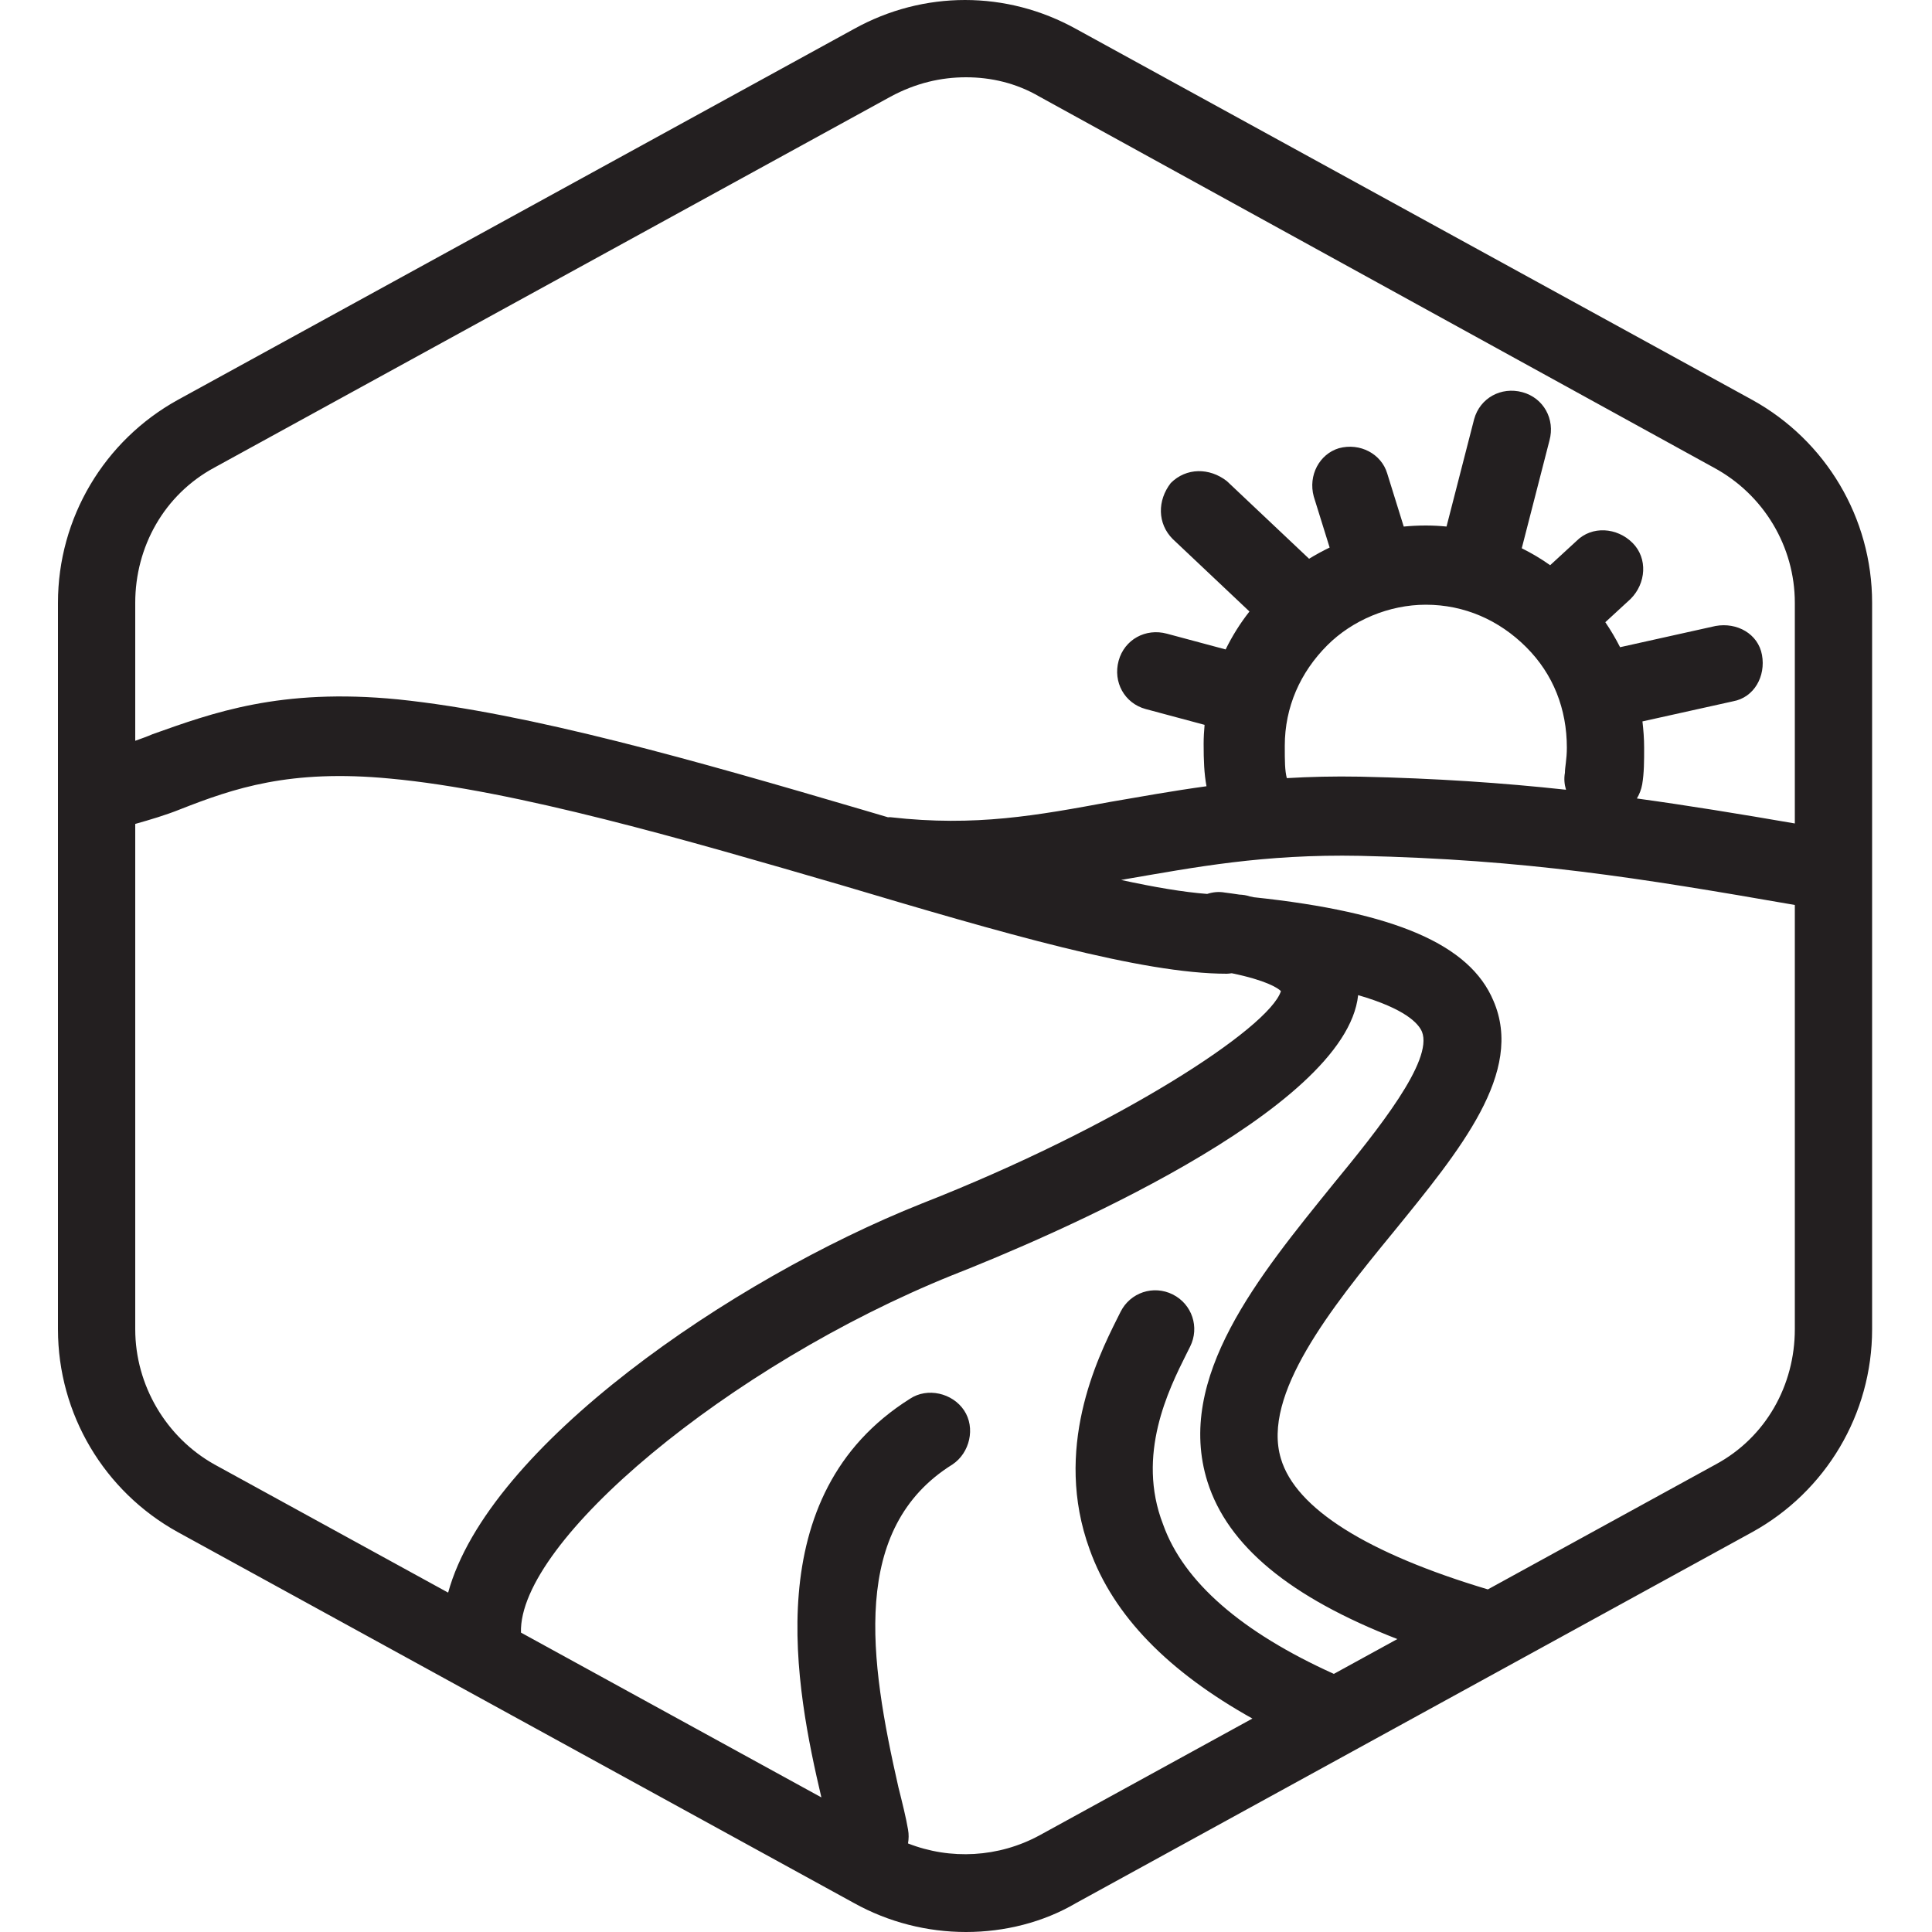 <?xml version="1.0" encoding="utf-8"?>
<!-- Generator: Adobe Illustrator 25.4.1, SVG Export Plug-In . SVG Version: 6.00 Build 0)  -->
<svg version="1.1" id="Layer_1" xmlns="http://www.w3.org/2000/svg" xmlns:xlink="http://www.w3.org/1999/xlink" x="0px" y="0px"
	 viewBox="0 0 100 100" enable-background="new 0 0 100 100" xml:space="preserve">
<path fill="#231F20" d="M90.7,20.7l-35-19.2c-3.6-2-7.9-2-11.5,0l-35,19.2C5.4,22.8,3,26.8,3,31.2v37.6c0,4.4,2.4,8.4,6.2,10.5
	l35,19.2c1.8,1,3.8,1.5,5.8,1.5s4-0.5,5.7-1.5l35-19.2c3.8-2.1,6.2-6.1,6.2-10.5V31.2C96.9,26.8,94.5,22.8,90.7,20.7z M11.1,24.2
	L46.1,5c1.3-0.7,2.6-1,3.9-1s2.6,0.3,3.8,1l34.9,19.2c2.6,1.4,4.2,4.1,4.2,7v11.422c-2.89-0.498-5.543-0.932-8.175-1.293
	c0.131-0.22,0.227-0.465,0.275-0.73c0.1-0.6,0.1-1.2,0.1-1.9c0-0.461-0.035-0.912-0.087-1.359L89.7,36.3c1.1-0.2,1.7-1.3,1.5-2.4
	c-0.2-1.1-1.3-1.7-2.4-1.5l-4.945,1.099c-0.226-0.446-0.481-0.878-0.764-1.294L84.4,31c0.8-0.8,0.9-2.1,0.1-2.9
	c-0.8-0.8-2.1-0.9-2.9-0.1l-1.364,1.255c-0.468-0.333-0.96-0.623-1.47-0.877L80.2,22.8c0.3-1.1-0.3-2.2-1.4-2.5
	c-1.1-0.3-2.2,0.3-2.5,1.4l-1.428,5.554C74.517,27.219,74.159,27.2,73.8,27.2c-0.386,0-0.767,0.019-1.143,0.055L71.8,24.5
	c-0.3-1-1.4-1.6-2.5-1.3c-1,0.3-1.6,1.4-1.3,2.5l0.822,2.641c-0.364,0.175-0.719,0.368-1.064,0.58L63.5,24.9
	c-0.9-0.7-2.1-0.7-2.9,0.1c-0.7,0.9-0.7,2.1,0.1,2.9l3.972,3.751c-0.483,0.613-0.894,1.271-1.233,1.964L60.4,32.8
	c-1.1-0.3-2.2,0.3-2.5,1.4c-0.3,1.1,0.3,2.2,1.4,2.5l3.049,0.818C62.32,37.844,62.3,38.171,62.3,38.5
	c0,0.86,0.026,1.537,0.148,2.196c-1.791,0.246-3.422,0.543-4.948,0.804c-3.8,0.7-7,1.3-11.4,0.8
	c-0.048-0.004-0.094,0.002-0.142,0.001c-0.451-0.133-0.904-0.267-1.358-0.401c-8.5-2.5-17.2-5-24-5.7C14.5,35.6,11,36.9,7.9,38
	c-0.287,0.127-0.596,0.232-0.9,0.343V31.2C7,28.3,8.5,25.6,11.1,24.2z M66.605,40.276C66.503,39.867,66.5,39.425,66.5,38.6
	c0-2,0.8-3.8,2.2-5.2c1.3-1.3,3.2-2.1,5.1-2.1c2,0,3.8,0.8,5.2,2.2s2.1,3.2,2.1,5.2c0,0.6-0.1,1-0.1,1.3
	c-0.056,0.306-0.027,0.602,0.057,0.877C77.764,40.52,74.35,40.286,70.4,40.2C69.052,40.175,67.792,40.206,66.605,40.276z M7,68.8
	V42.646c0.792-0.223,1.575-0.456,2.3-0.746c2.8-1.1,5.7-2.1,10.9-1.6c6.5,0.6,15.4,3.2,23.3,5.5c8.4,2.5,15.6,4.6,20,4.6
	c0.071,0,0.156-0.012,0.243-0.024c0.011,0.001,0.022,0.002,0.033,0.003c1.735,0.359,2.354,0.75,2.525,0.92c-0.6,1.9-8.4,7-18.6,11
	c-9.849,3.922-22.428,12.554-24.505,20.135L11.1,75.8C8.6,74.4,7,71.7,7,68.8z M53.8,95c-2.108,1.142-4.6,1.279-6.802,0.416
	c0.04-0.229,0.047-0.469,0.002-0.716c-0.1-0.6-0.3-1.4-0.5-2.2C45,85.9,44,79.1,49.3,75.8c0.9-0.6,1.2-1.9,0.6-2.8
	c-0.6-0.9-1.9-1.2-2.8-0.6c-7.924,4.989-5.895,15.049-4.586,20.633l-15.549-8.53C26.829,79.772,37.732,70.666,49.3,66
	c4.88-1.914,20.369-8.496,20.997-14.492c2.447,0.709,3.121,1.467,3.303,1.892c0.6,1.5-2.3,5.1-4.6,7.9c-3.8,4.7-8.2,10-6.5,15.4
	c1.05,3.312,4.258,5.972,9.827,8.137L69.04,86.64c-4.764-2.152-7.783-4.759-8.84-7.74c-1.4-3.6,0.3-7,1.2-8.8l0.2-0.4
	c0.5-1,0.1-2.2-0.9-2.7s-2.2-0.1-2.7,0.9l-0.2,0.4c-1,2-3.3,6.7-1.4,11.9c1.228,3.438,4.09,6.332,8.424,8.752L53.8,95z M88.8,75.8
	l-11.789,6.467C70.79,80.405,67.068,78.091,66.3,75.5c-1-3.3,2.6-7.8,5.8-11.7c3.5-4.3,6.8-8.3,5.2-12
	c-1.219-2.907-5.077-4.583-12.397-5.358c-0.07-0.014-0.14-0.029-0.207-0.042c-0.174-0.061-0.359-0.088-0.547-0.096
	c-0.292-0.046-0.547-0.079-0.749-0.105c-0.321-0.058-0.631-0.023-0.917,0.071c-1.225-0.093-2.738-0.35-4.455-0.723
	c0.091-0.016,0.181-0.032,0.272-0.049c3.5-0.6,7.1-1.3,12.1-1.2c8.584,0.193,14.384,1.131,22.5,2.543V68.8
	C92.9,71.7,91.4,74.4,88.8,75.8z"/>
</svg>
